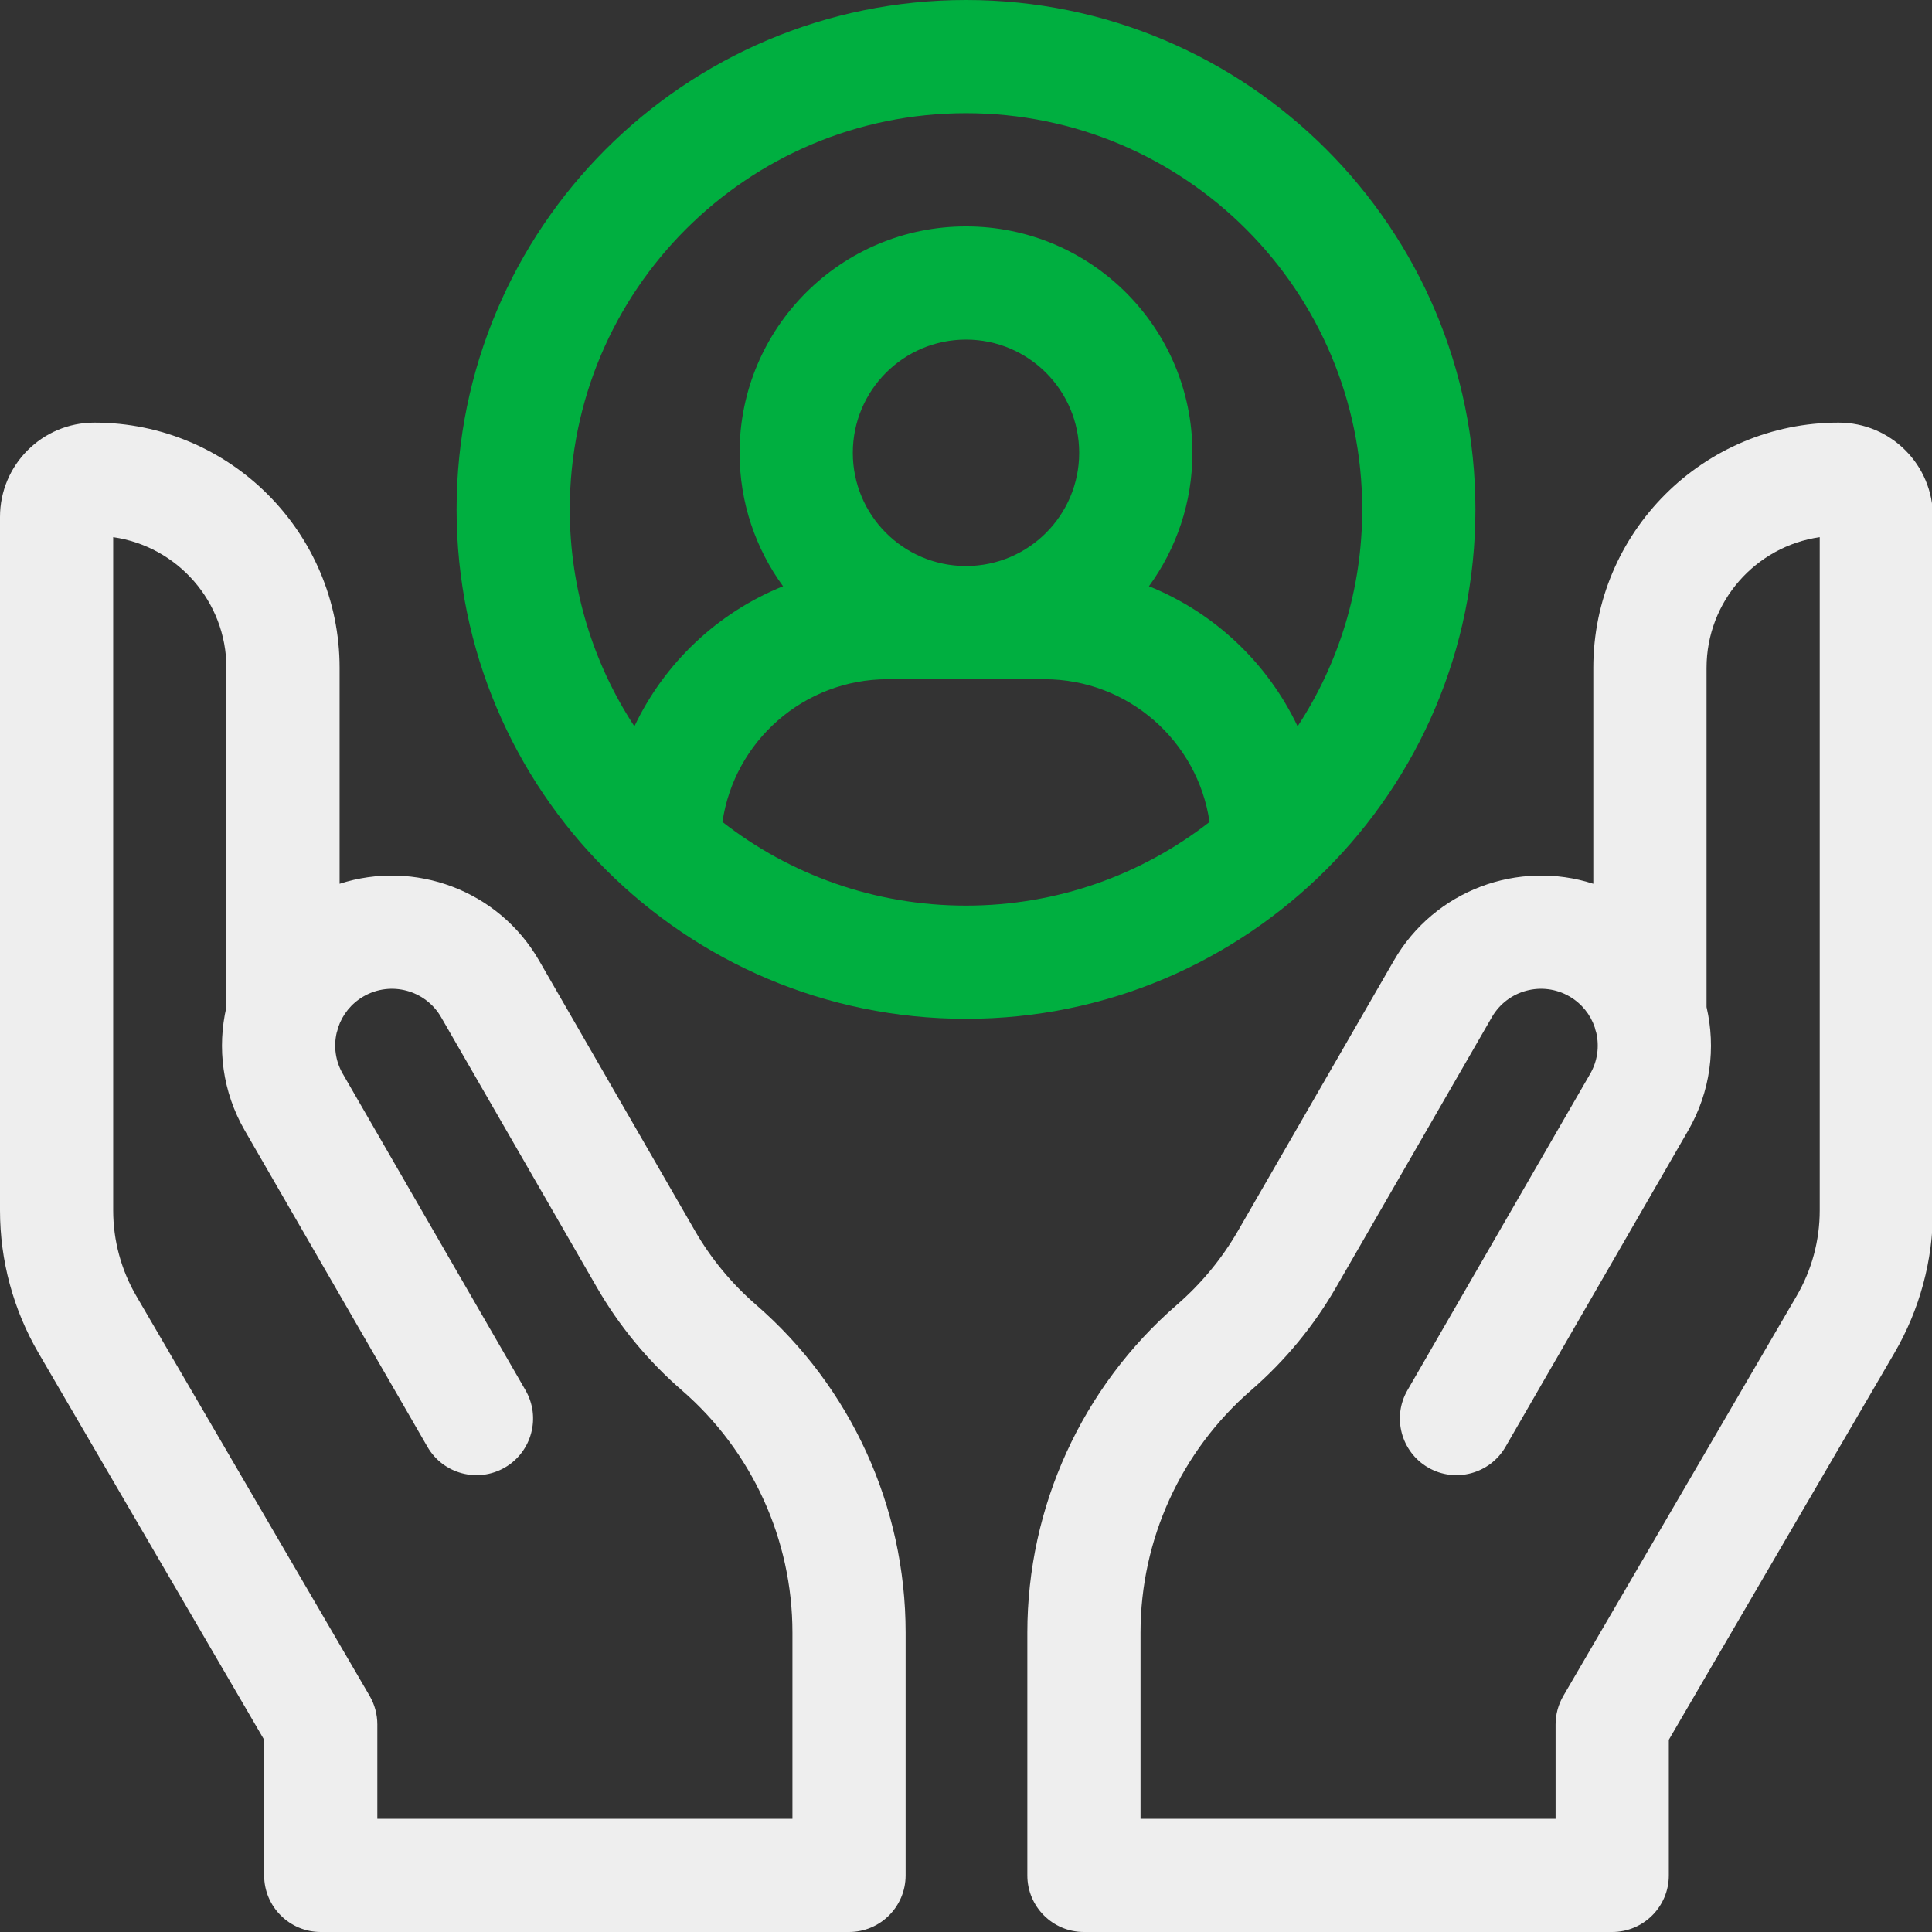 <?xml version="1.0" encoding="UTF-8"?>
<svg xmlns="http://www.w3.org/2000/svg" width="36" height="36" viewBox="0 0 36 36" fill="none">
  <rect x="0" y="0" width="36" height="36" fill="#333333" stroke="none"/>
  <g clip-path="url(#clip0_5_21724)">
    <path fill-rule="evenodd" clip-rule="evenodd" d="M2.109 10.009V22.555C2.109 23.115 2.258 23.665 2.54 24.149L6.888 31.601C6.982 31.763 7.031 31.946 7.031 32.133V33.891H14.766V30.421C14.766 28.688 14.014 27.04 12.704 25.905M2.109 10.009C3.302 10.18 4.219 11.206 4.219 12.445V18.765C4.043 19.52 4.143 20.341 4.561 21.065L7.965 26.96C8.256 27.464 8.901 27.637 9.406 27.346C9.91 27.054 10.083 26.409 9.792 25.905L6.388 20.01C6.249 19.77 6.215 19.497 6.273 19.246C6.284 19.212 6.294 19.178 6.302 19.143C6.381 18.908 6.543 18.7 6.775 18.566C7.281 18.274 7.927 18.448 8.219 18.953L11.121 23.987C11.538 24.71 12.073 25.358 12.704 25.905M6.328 16.468C7.72 16.017 9.286 16.581 10.046 17.9L12.949 22.933C13.248 23.453 13.633 23.918 14.086 24.311C15.857 25.847 16.875 28.076 16.875 30.421V34.945C16.875 35.528 16.403 36 15.82 36H5.977C5.394 36 4.922 35.528 4.922 34.945V32.418L0.718 25.212C0.248 24.405 0 23.488 0 22.555V9.633C0 8.662 0.787 7.875 1.758 7.875C4.282 7.875 6.328 9.921 6.328 12.445V16.468Z" fill="#EEEEEE"></path>
    <path fill-rule="evenodd" clip-rule="evenodd" d="M33.908 10.009V22.555C33.908 23.115 33.76 23.665 33.477 24.149L29.13 31.601C29.036 31.763 28.986 31.946 28.986 32.133V33.891H21.252V30.421C21.252 28.688 22.004 27.04 23.313 25.905M33.908 10.009C32.716 10.18 31.799 11.206 31.799 12.445V18.765C31.974 19.52 31.875 20.341 31.457 21.065L28.053 26.96C27.761 27.464 27.116 27.637 26.612 27.346C26.108 27.054 25.935 26.409 26.226 25.905L29.63 20.01C29.769 19.77 29.802 19.497 29.745 19.246C29.734 19.212 29.724 19.178 29.716 19.143C29.637 18.908 29.474 18.7 29.243 18.566C28.737 18.274 28.09 18.448 27.799 18.953L24.896 23.987C24.479 24.71 23.944 25.358 23.313 25.905M29.689 16.468C28.298 16.017 26.732 16.581 25.972 17.9L23.069 22.933C22.769 23.453 22.385 23.918 21.932 24.311C20.16 25.847 19.143 28.076 19.143 30.421V34.945C19.143 35.528 19.615 36 20.197 36H30.041C30.623 36 31.096 35.528 31.096 34.945V32.418L35.299 25.212C35.77 24.405 36.018 23.488 36.018 22.555V9.633C36.018 8.662 35.231 7.875 34.26 7.875C31.736 7.875 29.689 9.921 29.689 12.445V16.468Z" fill="#EEEEEE"></path>
    <path fill-rule="evenodd" clip-rule="evenodd" d="M18 2.109C13.923 2.109 10.617 5.415 10.617 9.492C10.617 10.984 11.06 12.373 11.821 13.534C12.381 12.353 13.372 11.415 14.591 10.924C14.082 10.226 13.781 9.367 13.781 8.438C13.781 6.108 15.67 4.219 18 4.219C20.33 4.219 22.219 6.108 22.219 8.438C22.219 9.367 21.918 10.226 21.409 10.924C22.628 11.415 23.619 12.353 24.179 13.534C24.94 12.373 25.383 10.984 25.383 9.492C25.383 5.415 22.077 2.109 18 2.109ZM22.538 15.316C22.319 13.812 21.023 12.656 19.458 12.656H18.013C18.009 12.656 18.004 12.656 18 12.656C17.996 12.656 17.991 12.656 17.987 12.656H16.542C14.977 12.656 13.681 13.812 13.462 15.316C14.714 16.293 16.289 16.875 18 16.875C19.711 16.875 21.286 16.293 22.538 15.316ZM18.009 10.547C19.17 10.542 20.109 9.599 20.109 8.438C20.109 7.273 19.165 6.328 18 6.328C16.835 6.328 15.891 7.273 15.891 8.438C15.891 9.599 16.83 10.542 17.991 10.547H18.009ZM8.508 9.492C8.508 4.25 12.758 0 18 0C23.242 0 27.492 4.25 27.492 9.492C27.492 14.735 23.242 18.984 18 18.984C12.758 18.984 8.508 14.735 8.508 9.492Z" fill="#00AF40"></path>
  </g>
  <defs>
    <clipPath id="clip0_5_21724">
      <rect width="36" height="36" fill="white"></rect>
    </clipPath>
  </defs>
</svg>
